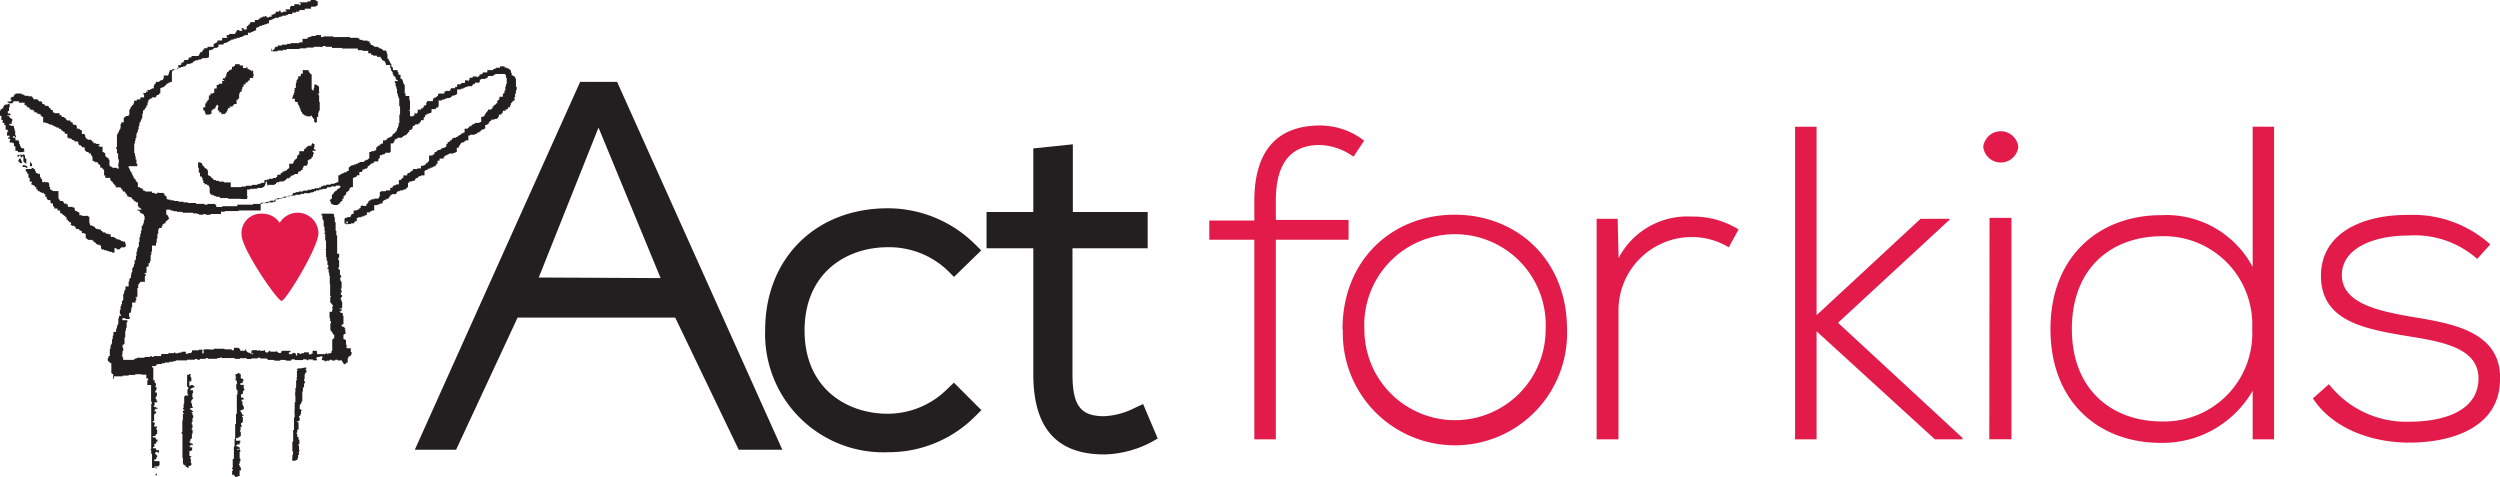 <svg id="Layer_1" data-name="Layer 1" xmlns="http://www.w3.org/2000/svg" width="213.78" height="40.83" viewBox="0 0 213.78 40.83">
  <defs>
    <style>
      .cls-1 {
        fill: #e21b4b;
      }

      .cls-2, .cls-3 {
        fill: #231f20;
      }

      .cls-3 {
        fill-rule: evenodd;
      }
    </style>
  </defs>
  <title>act_for_kids</title>
  <path class="cls-1" d="M107.26,37.57V20.5h-3.85V18.86h3.85V17.18c0-3.74,1.49-6.45,5.65-6.45a6.17,6.17,0,0,1,3.74,1.3l-.91,1.37a5.17,5.17,0,0,0-2.9-1c-2.37,0-3.74,1.45-3.74,4.73v1.68h6.22V20.5H109.1V37.57Z"/>
  <path class="cls-1" d="M114.8,28.18c0-6,4.28-9.82,9.59-9.82S134,22.18,134,28.18a9.59,9.59,0,1,1-19.17,0m17.34,0a7.76,7.76,0,1,0-15.5,0,7.75,7.75,0,1,0,15.5,0"/>
  <path class="cls-1" d="M138.33,18.71l.08,3.36a6.62,6.62,0,0,1,6.26-3.55,7.35,7.35,0,0,1,4,1.1l-.84,1.53a6.06,6.06,0,0,0-3.2-.88,6.27,6.27,0,0,0-6.23,6.3v11h-1.87V18.71Z"/>
  <polygon class="cls-1" points="155.34 10.84 155.34 26.95 164.23 18.71 166.71 18.71 166.71 18.79 157.17 27.6 167.82 37.45 167.82 37.57 165.46 37.57 155.34 28.33 155.34 37.57 153.5 37.57 153.5 10.84 155.34 10.84"/>
  <path class="cls-1" d="M172.59,12.56a1.51,1.51,0,0,1-3,0,1.51,1.51,0,0,1,3,0m-2.48,25H172V18.63h-1.87Z"/>
  <path class="cls-1" d="M194.46,10.84V37.57h-1.83V33.41a8.89,8.89,0,0,1-7.86,4.46c-5.27,0-9.43-3.47-9.43-9.73s4.2-9.74,9.46-9.74a8.36,8.36,0,0,1,7.83,4.43v-12Zm-17.29,17.3c0,5.23,3.47,7.9,7.71,7.9a7.54,7.54,0,0,0,7.71-7.94,7.55,7.55,0,0,0-7.71-7.9c-4.24,0-7.71,2.63-7.71,7.94"/>
  <path class="cls-1" d="M211.83,22.14a8.06,8.06,0,0,0-5.88-2c-2.94,0-5.76,1.07-5.69,3.47s3.36,3,5.73,3.44c3.36.57,8,1.14,7.79,5.53-.12,4.16-4.43,5.27-7.75,5.27s-6.61-1.26-8.25-3.78l1.37-1.22a8.4,8.4,0,0,0,6.91,3.21c2.3,0,5.77-.61,5.88-3.59.08-2.71-3.05-3.25-6.14-3.74-3.67-.61-7.29-1.3-7.33-5.08s3.66-5.31,7.48-5.27a9.88,9.88,0,0,1,7,2.52Z"/>
  <g>
    <path class="cls-2" d="M81,33.27a7.23,7.23,0,0,1-5.08,2.11c-3.55,0-7.12-2.2-7.12-7.12s3.57-7.12,7.12-7.12a7.26,7.26,0,0,1,5.12,2l.54.54,2.33-2.27-.56-.55a10.61,10.61,0,0,0-7.43-3.05c-6.18,0-10.49,4.29-10.49,10.42A10.11,10.11,0,0,0,75.94,38.67a10.43,10.43,0,0,0,7.43-3.05l.55-.55-2.35-2.35Z"/>
    <path class="cls-2" d="M97.75,34.55,97,34.9a6.35,6.35,0,0,1-2.58.69c-2,0-2.71-.88-2.71-3.6V21.23h6.43v-3.1H91.74V12.34l-3.38.35v5.44h-4v3.1h4V32c0,4.61,2,6.86,6.09,6.86a9.09,9.09,0,0,0,3.9-1L99,37.5Z"/>
    <path class="cls-2" d="M52.77,7H49.61L35.47,38.46H39l5.26-11.3H57.74l5.43,11.3H66.9Zm3.72,16.78-10.42-.05,5.11-12.82Z"/>
  </g>
  <path class="cls-1" d="M27.23,19.92a1.78,1.78,0,0,0-3.31-.86,1.77,1.77,0,0,0-1.53-.79,1.66,1.66,0,0,0-1.73,1.82c0,1.18,3.06,5.65,3.42,5.64s3.18-4.64,3.15-5.81"/>
  <path class="cls-3" d="M26.58,0H27a.2.2,0,0,0,0,.07h.1V.11h.07V.45h-.06V.51h0v0H27a.13.13,0,0,1,0,.06h-.15v0H26.6V.74h-.33v0h-.21V.86H25.7v0h-.11V1h-.11V1h-.17v.07H25.1v0H25V1.2h-.21v0h-.15v.07h-.11v0h-.06v.07h-.15v0h-.17v.06H24v.05h-.17v.07h-.15v0H23.5v.06h-.11v.05h-.11v.06h-.15v.05H23V2H23V2h-.17v.07h-.1v0h-.11v.07h-.11v0h-.1v.07h-.11v0h-.11s0,0,0,.06h-.05v.05H22v.06H21.9V2.6h-.11v.06h-.1v0h-.07v.07h-.1v0h-.05v.07h-.1v0H21.2V3h0V3h-.28v.06h-.11v.05h-.11v.06h-.1v0h-.11v.07h-.11v0h-.15v.07h-.1v0H20a.2.2,0,0,1,0,.07h-.11v0h-.11v.06H19.7v.05h-.1c0,.07,0,.06-.11.06v.05h-.11c0,.07,0,.06-.1.07v0h-.11c0,.06,0,.05-.06.07v0h0c0,.07,0,.07-.11.07v0h-.13v0h-.19c0,.06,0,.2,0,.22h0v0h-.11v.06h-.11v0h-.15c0,.06,0,0-.06.07v0h0c0,.07,0,.06-.11.07v0h-.06v.06h-.11v0h-.1V4.9h-.11v0h0c0,.07,0,.07-.11.07v0H17.3v.06h0v0h-.11c0,.07,0,.06-.11.06v0h-.11c0,.09-.07.07-.17.07v0h-.11v.07H16.6v0h-.05a.15.15,0,0,1,0,.07h-.07v.1h-.1v0H16.3l0,.06h-.15v0H16a.15.15,0,0,0,0,.07H16v0h-.08a.25.25,0,0,0,0,.07h0v0c-.06,0-.05,0-.06.07h-.11v0h-.08a.14.14,0,0,0,0,.06h-.11v0h-.09l0,.06h-.15v0c-.06,0,0,0-.06.06h0s0,0-.07.06v0H14.9v.06h0v0h-.07v.06h0v0h-.06v.06h0v0h-.07V7h0V7h-.11c0,.06,0,0-.06.06v0h-.11v.06h-.1v.05h-.05c0,.06,0,0-.06.06v0h0c0,.06,0,0-.06.06v0h0c0,.06,0,0-.06.06v0h0c0,.06,0,0-.06.06v0h-.05c0,.07,0,.06-.1.06v0h-.07v.06h-.1V8h-.11v.11h-.1v0h-.05c0,.06,0,0-.06.06v.05h0c0,.06,0,0-.07.06v.05H13c0,.06,0,.05-.06.06v0h0c0,.06,0,.05-.07.06v0h-.07v.06h0v0h-.06v.06h0v0h-.06v.07h0v.11h-.06V9h-.09a.25.25,0,0,0,0,.1h0v.07h-.07a.06.06,0,0,1,0,0h0v.07h-.06v0h0v.11c-.06,0-.05,0-.06.07h-.05v0c-.06,0,0,0-.06.07h0v0h0s0,0,0,.11h0v.11c-.05,0,0,0-.06.06h0V10h0a.25.25,0,0,0,0,.1h-.05a.34.34,0,0,1,0,.1c-.06,0,0,0-.07.07h0v.11h-.06v0h0v.11c-.06,0-.05,0-.07.07h0v0h0a.31.31,0,0,0,0,.11h0v.11c-.09,0-.07.07-.06.17h0v.11h-.07v.07h0v.15h-.06v.06h0v.09l-.07,0a1.62,1.62,0,0,1,0,.22h0v.15h-.07a1.55,1.55,0,0,1,0,.22h-.05v.25l-.06,0c0,.28,0,.56,0,.84l.07,0v.25h.05v.28h.07v.11h0V14h.07v.1h0s0,.08,0,.11H11v.11h0c0,.06,0,0,.06.06v0h0v.11h.06v.11h.05v.1h.07v.07h0v.05h.06a.37.37,0,0,1,0,.11h0c0,.06,0,0,.07.07v.1h0v0h.07v.06h0v.09l.07,0v0h0c0,.06,0,.05.07.06v.11h0v0c.06,0,0,0,.07.06h0v.05c.06,0,.05,0,.07.06h0v0c.07,0,.06,0,.07.11h0V16h.11v0c.06,0,.05,0,.07.07h0v0h.11v.06h.06v0h.05v.07h.06v.05h0v.06h.06v0h.11v.07H13v.05h0v.06h.07v0h.15v.07h.22a.13.13,0,0,1,0-.06h0v0h.06v-.06c.06,0,.05,0,.06.06h.11v0H14v.07h.07v.11h0v.05h.11v.06h.07v.15h0v.06h.07v0h0v.07h.11v0h.15a.14.14,0,0,1,0,.06h.16v0h.15a.14.14,0,0,0,0,.06h.15v0h.22v.06h.21v0h.22v.06h.39v.05l.69,0v.07l.71,0v.07h.26v-.06l.66,0v.07h.09V17.7H19s0-.05,0-.07h.54v0l.75,0V17.5h.37v0h.54v0h.11v0h.32a.14.14,0,0,0,0-.06H22v0h.43a.19.19,0,0,0,0-.07h.26v0h.22v-.06h.21v0h.22a.13.13,0,0,1,0-.06h.22V17h.17v-.07h.21v0h.22v-.07h.1v-.05h.37c0-.09.06-.07.17-.07v-.05h.15c0-.07,0-.06.11-.06V16.5h.21c0-.07,0-.06.11-.07v0h.17v-.06h.1v0h.26c0-.07,0-.06.11-.07v0h.28s0-.05,0-.07h.11v0h.22s0,0,0-.06h.11v0h.15c0-.09.07-.07.17-.07v0h.22v-.06h0v0h.17v-.06h0v-.05h.17c0-.09.07-.07.17-.07v0h.11v-.07h.22v0h.15c0-.09.07-.07.18-.07v0h.16s0,0,0-.07h.11v0c.06,0,.05,0,.06-.07h.05v0h.1V15H29v0c.06,0,0,0,.06-.07h.05v0c.06,0,.05,0,.07-.07h0v0h.11v-.06h.06v0h.09a.14.14,0,0,1,0-.07h.1v0h.11v-.06h0v-.05h.17V14.3h.11v-.1h0v0h.11c0-.07,0-.06.1-.07v0h.11c0-.07,0-.06.11-.07v0h.1c0-.07,0-.07.11-.07v0h.06v-.07h.05a.06.06,0,0,1,0,0h.07v-.07H31v0h.11v-.06h0v0h.07v-.07h0v0h.11c0-.06,0,0,.06-.06v0h.11v-.06h0v0h.06v-.06h.06V13h.05V13h.1c0-.06,0-.05.07-.07a.06.06,0,0,1,0,0H32c0-.07,0-.07.1-.07v0h.07v-.07h0V12.6l.06,0v0h0c0-.06,0,0,.07-.07v0h0c0-.09.07-.07.17-.07v-.11h.11v0h0c0-.07,0-.07.1-.07v0h.07V12h0v0H33v-.07H33a.06.06,0,0,0,0,0h.11v-.11h.11c0-.07,0-.07.1-.07v0h.07v-.07h.1v0h0c0-.06,0,0,.06-.06v0h0v-.11h.06v-.07h0v0h.1c0-.06,0-.05.06-.07v0h0c0-.06,0,0,.06-.07v0h0c0-.06,0-.05.07-.07s0-.07,0-.11h0v0h.06v-.11h0c0-.06,0-.05.07-.06a.45.45,0,0,1,0-.11h0v-.05h.06v-.11h0v-.15l.06,0v-.11h0V9.79h.06V9.62h0c0-.09,0-.26,0-.3s0,0,0,0V9.08h-.07c0-.14,0-.29,0-.43h0V8.39c-.09,0-.07-.06-.07-.17h-.05V8h-.07V7.86h0a2.62,2.62,0,0,0,0-.28h-.06V7.43h0V7.37h-.06V7.26h0V7.11c-.06,0-.05,0-.07-.06h0V6.94H34v-.1h-.11v0h0V6.73h-.07v0h0V6.58c-.06,0,0,0-.07-.06h-.1a.06.06,0,0,1,0,0h0V6.37c-.07,0-.06,0-.07-.11h0V6.16c-.06,0,0,0-.07-.06h0c0-.06,0,0-.07-.07v-.1h0V5.84l-.07,0V5.71h0a.76.76,0,0,1,0-.15H33V5.5h0V5.41l-.06,0v0h0V5.24h-.11c0-.06,0,0-.06-.07v0h-.05c0-.06,0,0-.06-.06V5h-.05v0h-.06V4.86H32.3a.09.09,0,0,0,0,0h-.06V4.76h0v0h-.33c0-.06,0-.05-.06-.07v0h-.11V4.56h-.11v0h0v0l-.14,0v0h0V4.35h-.21v0H31a.13.13,0,0,0,0-.06h-.27v0H30.6V4.15h-.49v0c-.06,0-.19,0-.22,0v0l-.64,0a.09.09,0,0,1,0-.05l-.86,0V4H28v0h-.15l0-.06h-.25c0,.1-.11.08-.22.07V4h-.54c0,.09-.1.07-.21.07v0h-.43s0,0,0,.06h-.3v0h-.28v.06h-.32v0h-.11v0H25.1v0c-.06,0-.19,0-.22,0v0h-.15v0h-.21v.07h-.17v0H24.2v.06h-.39v0h-.08a.25.25,0,0,0,0,.07h-.33a.09.09,0,0,0,0,0h-.15v0h-.06a1.7,1.7,0,0,0,0-.22h.05s0,0,0,0V4.47h0v-.1c.06,0,.05,0,.06-.07h0v0c.06,0,.05,0,.07-.07h0v0h.11V4.07h.06V4h.11V4h.1V3.89H24v0h.11c0-.1.1-.08.21-.07v0h.22c0-.09.06-.07.17-.07v0h.15s0,0,0-.06h.47v0h.26c0-.09.07-.07.17-.07v0h.11V3.32h.32v0h.1V3.2h.15V3.15h.18s0,0,0-.07H27V3h.32V3h.13v.11h0v.06h.2s0,0,0-.06l.84,0s0,0,0,.06h.32v0l1.12,0v.06h.39v0h.32v.07h.11v.05h0v.06h.11v0H31v.06h.26v0h.17v.06h.11v0h.06V3.7h.05v0h.06V3.8h0v.05h.17v.07H32V4h.11V4h.11v0h.1s0,0,0,.06h.1v0h0v.07h.06v0h.11v.06h0v0h.1a.2.2,0,0,0,0,.07h.06v0h0v.06H33v0h0v.07h.07v.1h0a.45.45,0,0,1,0,.11h.06v0h0V5h.06v.06h.05v.11h.06v.1h.05v.11h.06s0,.07,0,.11h0v0h.06a.37.37,0,0,1,0,.11h0V5.7h.07v0h0v.07h.06a.45.45,0,0,1,0,.11h0V6H34v.11h0v.06h.07v.07h0v.15h.11V6.4h.07v.11h0c0,.08,0,.15,0,.22h.06v0h.05v.07h.06v.11h.05v.22h.07v.05h0v.06h.07v.32h0c0,.15,0,.29,0,.43h.07v.11h0v.11H35v.11h0a2.26,2.26,0,0,1,0,.26h.06a.34.34,0,0,0,0,.1h0v.2h0s0,0,0,0,0,.27,0,.41h0v.11h-.06V9.5h.06v.11h0v.13h0v.09h0v.11h.11v0h0v0h.18V9.86h.1V9.71h0V9.64h.06a.15.15,0,0,1,0,.07h.15V9.64h.06V9.49h0V9.38H36V9.27h.15V9.2h.07a.06.06,0,0,1,0,0h0V9.09h.06v0h0V9h.11v0h.06V8.83h0V8.76h.07v0h0V8.65h.11v0h.39V8.49h0V8.43h.11v0h0a.28.28,0,0,1,0-.09h.15V8.27h.11V8.21h.06V8.16h0a.41.41,0,0,1,0-.11h.07V8h.1v0H38V7.83h.11V7.77h.1v0h.28V7.65h0v0h.07V7.54h.21v0h.15V7.43h.17v0h0v0h0V7.21h0v0h.24v0h0v.07h0V7.2h.11V7.09h.06v0h.26V6.87H40v.06h.08V6.82h.07V6.71h0V6.65h.21v0h.06V6.54h.11v0h.24v0h0v.06h.09V6.53H41V6.37h.17V6.31h0v0h.11V6.19h.17v0h.22V6.08h0V6H42V6h.17V5.9h.15V5.85h.11s0,0,0-.06h.28v0h.05V5.67h.1v0h.13v0h.15s0,.11,0,.17h0V5.77h.17v.06h.11v0h.06a.2.2,0,0,1,0,.07h.1V6h.11v.11h0v.11h.06a1.62,1.62,0,0,1,0,.22h.11v0h0v.06H44v.11h.06v.1h0v0h.06c0,.08,0,.15,0,.22h0c0,.16,0,.33,0,.49h.06a2.62,2.62,0,0,1,0,.28h-.06v.15h0V8h-.07V8.1h0a1.48,1.48,0,0,0,0,.21h-.07v.07H44v.11h0V8.6H43.9v0h0v.07H43.8v.1h0v0h-.07a.13.13,0,0,0,0,.06h-.05V9h-.06v.11h0v.06h-.06v0h-.11v.06h0V9.3h-.07v.06h-.1v0h-.05v.11H43v.11H43v.06h-.05v.05h-.07V9.8h-.11v0h-.11V10h0V10h-.07a.37.37,0,0,0,0,.11h0v0h-.1v.06h-.07v0h-.15v.06h-.1v0H42v.11H41.9v.06h0v0h-.07v.06h0v.05h-.06v.06h0v.05h-.11v.06h-.06v0h-.11V11h-.11v0h0v.07h-.11v0h-.06v.07h-.11v0h0v.11h-.1v.07h-.18v0h0v.07h-.06v0h0v.07h-.11v0h-.06v.06h0v0H40.2v.07h-.1v0h-.05V12h-.12v0h-.11v.06h-.11v.05h0v.06h-.11v0h-.11v.06h-.07s0,0,0,0h0v.06h-.06v0h0v.11h-.07a.13.13,0,0,1,0,.06h0v.05h-.06v.06h0v.07h-.11v0h-.06V13h-.11v0h0v.07h-.11v0h-.06v.06H38.4v.05h-.11v.06h-.1v.05h-.11v.06H38a.34.34,0,0,0,0,.1h-.07v.05h0v.06H37.7v0h-.11v.07h0v.11h-.11v0h-.06V14h-.11s0,.07,0,.11h-.05a.34.34,0,0,0,0,.1h-.07v0h-.11a.2.2,0,0,0,0,.07h0v0h-.1v.06h-.18v0h0v.07h-.06v0h-.11v.07h-.1v0h0v.07h-.1v0h-.07a.15.15,0,0,0,0,.07h0v0h-.06V15h0v0H36v.06H35.9v0h-.07v.06h-.1v.05h0v.06h-.07v0h-.1v.06h-.05a.41.41,0,0,0,0,.11h-.07v0h0v.07h-.11v0H35.2v.06h-.11v0H35v.06h-.05v.05h-.06v.06h0V16h-.06v.06h-.05v.05h-.06v.06h-.11v.05h-.15v.06h-.17v0h-.1v.07H34v0h0v.07h-.07v0h0v.11h-.06v.07h-.11v0H33.5v.07h-.11v.05h0v.06h-.06v0h0s0,0,0,.06h-.07v.05h0v.06h-.06v.05h-.15v.06h-.11v.05h-.11v.06h-.1v.17h-.06v0h0v.07h-.06v0h-.15v.07h-.17v0h0v.06H32a.09.09,0,0,0,0,.05H32V18H31.8v.05h-.11s0,0,0,.06h-.07v.05h-.1a.06.06,0,0,1,0,0h-.1v0h-.05a1.7,1.7,0,0,1,0,.22h-.11v.06H31.1v0h0v.07H31v0h-.1v.07h-.22v0h-.06v.06h0v0h-.11a2.72,2.72,0,0,0,0,.28h-.07v0h-.11s0,.08,0,.11h-.05v.07h-.06v0h-.22a.13.13,0,0,1,0,.06h-.28a.13.13,0,0,0,0-.06h-.1a1,1,0,0,0,0-.17h.11V19.1h0v.07h-.17s0,0,0-.06h-.1c0-.15,0-.29,0-.43h.06v-.05h.15v-.06h.07v0h.21v-.07h0v0h.07a.17.17,0,0,0,0-.07H30v0h0c0-.06,0-.05.07-.07v0h0c0-.06,0-.05.06-.07v0h.11V18h.11v0h.14c0-.07,0-.06.11-.06v0h.07a.13.13,0,0,0,0-.06h0v-.05h.1c0-.06,0,0,.07-.06v-.11h0v-.05h.1v-.06h.07v.06h.32v-.13h0v-.05h.11v-.11h.06v-.11h.07a.13.13,0,0,1,0-.06h.11v0h0c0-.06,0-.05.07-.06a.09.09,0,0,0,0-.05H32a.14.14,0,0,1,0-.06h.36v0h0c0-.06,0-.05.06-.07v0h0v-.11h.06V16.5h0a.25.25,0,0,1,0-.08l.07,0v0h0c0-.07,0-.06.11-.07v0H33a.19.19,0,0,0,0-.07h.37a1.62,1.62,0,0,0,0-.22h.05v0h.11c0-.05,0,0,.06-.06v-.11h0v0h.11s0,0,.06-.06v0h.11a.13.13,0,0,0,0-.06H34v0h.11V15.4h.1v0h.05c0-.06,0,0,.06-.06v0h0c0-.06,0-.05.07-.06a.09.09,0,0,0,0,0h0c0-.07,0-.06.1-.06V15h.33a.76.76,0,0,1,0-.15l.07,0v0h0c0-.07,0-.06.11-.07v0h.06v-.07h0v0h.07a.17.17,0,0,1,0-.07h.11v0h0c0-.06,0-.05.07-.07v0h0v-.11h.38v-.06H36c0-.07,0-.15,0-.22H36v0h.22v-.06h.11v0s0,0,.06-.06h0v-.05c.06,0,0,0,.07-.06h.1v-.05h0v-.06h.07v0h0v-.06h.06V13.3h0v0H37v-.06H37v0h.05s0,0,0-.06h.11V13h.11V13h.06v-.05h0v-.06h.11c0-.07,0-.07.11-.07v0h.1c0-.06,0,0,.07-.06v0h0c0-.07,0-.06.1-.06v-.05H38c0-.07,0-.06.11-.06v-.05h.06V12.3h.11v-.06h0v-.09l.1,0v-.05h.11V12h.11c0-.06,0-.05.06-.06v-.05h0c0-.07,0-.06.11-.06v-.05H39v-.06h.11v0h0c0-.06,0-.05.06-.06v-.05h.11v-.07h.11v0h0c0-.06,0-.05.06-.07v0h0c0-.07,0-.06.11-.07v0h.06v-.07h.05v0h.06V11H40v0h0c0-.06,0-.05.07-.07v0h0c0-.06,0,0,.06-.07v0h0c0-.07,0-.07.11-.07v0h.06v-.07h0v0h.07v-.07h0v0h.11v-.07h.06v0h.09l0-.07h0v0H41v-.07H41v0h.15V10h.1v0c.06,0,0,0,.07-.06h0v0h.11V9.81h.06V9.76h0V9.7h.07v0h0v-.1h.1V9.48h.07V9.43h0V9.37H42v0H42c0-.06,0-.05.06-.06v0h0c0-.06,0,0,.06-.06V9.1h.11V9h0V9h.07s0,0,0-.06h.05v0h.06v-.1h.11V8.71h0V8.62l.06,0v0h0c0-.06,0-.05.07-.07s0-.07,0-.11h0v0h.06V8.27h0v0H43V8.1h0a.28.28,0,0,0,0-.09l.07,0V8h0c0-.05,0,0,.07-.06a.41.41,0,0,1,0-.11h0s0-.06,0-.09l.07,0a.76.76,0,0,0,0-.15h0V7.4h.06V7.34h0V7.19h.06c0-.17,0-.35,0-.53h-.06V6.5h0V6.43h-.06v0h0V6.33h-.17v0h-.37v0h-.32v.06h0v0h-.11c0,.06,0,0-.06.06v.05h-.43c0,.06,0,0-.06.07v.11h0a.06.06,0,0,1,0,0h-.18s0,0,0,.07h-.22v0h-.15c0,.07,0,.06-.11.06V7H41c0,.06,0,.05-.07.07a.08.08,0,0,0,0,0h-.33V7.2h0v0h-.11v0h-.06v0h0v.11h-.07a.13.13,0,0,1,0,.06h-.15v0H40c0,.06,0,0-.07.07s0,0,0,0H39.8c0,.06,0,0-.07.07v0h-.1v.07h-.11v0h-.11v.07h-.1v0h-.22V8h0V8h0a.13.13,0,0,0,0,.06h-.05v0H39c0,.07,0,.06-.11.06v.05h-.21c0,.06,0,.05-.07.07v0h0c0,.06,0,.05-.06.07v0h-.05c0,.07,0,.06-.1.07v0H38.2c0,.06,0,.05-.06.07v0H38v.07h-.15v0h-.06v.07h-.06v0c-.06,0-.2,0-.22,0V9h0v.11h-.06V9.2h0a.06.06,0,0,1,0,0h-.15l0,.06h0v0c-.06,0,0,0-.06.07H36.9a.45.45,0,0,1,0,.11h0c0,.05,0,.1,0,.15s0,0-.07.07h0v0h-.11a.13.13,0,0,0,0,.06h-.18V9.8H36.4a.19.19,0,0,0,0,.07h-.05V10h-.06v0h0v.06h-.06v.22h-.11v0H36s0,.05,0,.11h-.05v.06h-.06v.11h-.11a.2.2,0,0,0,0,.07h-.11v0h-.15c0,.06,0,0-.06.07v0h0c0,.06,0,.05-.06.07v0h-.11V11h-.1v.11h0v0H35v.11h0c0,.06,0,.05-.06.07v0h0c0,.06,0,0-.07.07v0h0c0,.06,0,.05-.06.07v0h0c0,.06,0,.05-.07.07v0h0c0,.07,0,.06-.11.07v0h-.06v.07h-.11v0h0c0,.06,0,.05-.06.07v0h0c0,.06,0,0-.07.07v0H34v.07h-.11v0h0c0,.06,0,.05-.07.07a.06.06,0,0,0,0,0h-.07v.07h0v.09l-.06,0v.11h0v0h-.07v.07h-.1v0h-.11v.11h0V13h-.06v0h0v.06H33v0c-.06,0,0,0-.07.07h0v0c-.06,0,0,0-.06.07h-.11v0h-.08a.14.14,0,0,0,0,.07h-.11v0h-.09a.14.14,0,0,1,0,.07h0v.15c-.06,0,0,0-.06.07h0v0c-.06,0,0,0-.07.07h0v0h0a.31.31,0,0,0,0,.11h0v.06H32v.05h0v.06h-.06v0h-.05a.13.13,0,0,1,0,.06h-.07v0h-.08a.14.14,0,0,0,0,.06h-.05v.05h-.06v.06h0v0h-.07a.13.13,0,0,1,0,.06h-.05v0h-.06v.11h0c0,.06,0,0-.07.06a.09.09,0,0,1,0,.05H31.2c0,.07,0,.06-.1.07v0H31v.06h0v.09l-.06,0v.07h-.11v0h-.1v.28h-.15v0h-.06v.07h-.05a.22.22,0,0,1,0,.08l-.07,0v0h-.1v.07h-.05a.06.06,0,0,1,0,0h-.07V16h0v0H30c0,.07,0,.06-.1.07v.15h-.07a.37.37,0,0,1,0,.11h-.11v.06h0v.05H29.6v.06h0v.16H29.5v.06h-.05a.09.09,0,0,0,0,.05h-.07v.06h0V17h-.11v.21h-.11c0,.07,0,0-.07.07v.11h0s0,0,0,0H29v.07h0v0h-.11v.07H28.5v-.06h-.17v0h0v-.11c-.06,0-.05,0-.06-.06h0v-.11h-.06a.45.45,0,0,1,0-.11h.07V17h.1V16.8h0v-.15h.06v-.06h.05v-.05h.06v-.06h0v-.05h.07a.13.13,0,0,0,0-.06h.05v-.05h.1c0-.06,0-.05.07-.06v-.05h0c0-.06,0-.05.06-.07v0H29c0-.06,0-.05.06-.06v0h0c0-.06,0-.05.06-.06v-.09c-.06,0-.05,0-.06-.06H28.9v0h-.18v0h0a.64.64,0,0,1,0,.07h-.3v0h-.11c0,.09-.06.07-.17.07v0h-.15c0,.06,0,0-.06.07v0h0a.25.25,0,0,0,0,.07h-.26v0h-.11v.06h-.15v0h-.1c0,.1-.1.07-.22.07v0h-.06v.07h0v0h-.18a.13.13,0,0,1,0,.06h-.11v.05h-.22v.06H26v0H26v.06H25.9v0h-.21a.64.64,0,0,0,0,.07h-.26v0h-.17v.07h-.15v0h-.32s0,.05,0,.07h-.26v0h0c0,.06,0,0-.06.06v.05h-.33s0,0,0,.07H24v0h-.15a.25.25,0,0,0,0,.07h-.26v.05h-.11v.07h-.25v0h-.11c0,.1-.1.08-.22.07a.09.09,0,0,1,0,.05h-.18v.06h-.15v0h-.28V18h-.76v0h-.82c-.09,0-.26,0-.3,0s0,0,0,.05h-.22v0c-.06,0-.19,0-.21,0v0h-.75v.05h-.33V18.3h-.26a.06.06,0,0,0,0,0H18s0,.05,0,.07h-.41a.64.64,0,0,0,0-.07h-.2a.14.14,0,0,1,0,.06h-.36c0-.09-.07-.07-.17-.06v-.05h-.22v0h0v0h-.11a.14.14,0,0,1,0-.06H16v0h-.39v-.07H15.3v0h-.17a.13.13,0,0,0,0-.06h-.21v0H14.8V18h-.06V18h-.16v-.07h-.17v0h-.19v.36h0v.07h.06v0h.05v.1l.06,0v0h0l0,0v.15c.07,0,.07,0,.07.11h-.06v.06h-.05v.05h-.06v.06h-.11V19h0c0,.06,0,0-.06.06v.05H14v.06h-.1v.05h0v.11h-.06v.1h0c0,.06,0,0-.06.06v0H13.6a.45.45,0,0,1,0,.11h-.07c0,.1,0,.19,0,.28h0V20h-.07V20h0c0,.1,0,.31,0,.37s0,0,0,0v0h0c0,.06,0,0-.06.06v.33h0v0h-.06V21H13a2.09,2.09,0,0,0,0,.25H13v.1h0v.16l-.06,0v.26h0c0,.06,0,0-.06.06V22h0v.33h-.06v.06h0v.11h-.06v0h-.05c0,.09,0,.18,0,.28h-.07a.06.06,0,0,0,0,0h-.05v.06h-.06v0h0v.11h0s0,.05,0,.11h0c0,.09,0,.18,0,.28h-.07v0h-.08a.36.36,0,0,0,0,.11h.11v.11h-.09a2.39,2.39,0,0,0,0,.54H12a.14.14,0,0,0,0,.06h-.05v.05l-.06,0,0,0s0,0,0,0a.41.41,0,0,1,0,.11h-.07a1,1,0,0,0,0,.17h0c0,.05,0,.1,0,.15h-.07V25h0c0,.06,0,.19,0,.21h0v.05h0v.11h-.06v.06h-.11v.05h.07v.21h-.06v.18h0v0H11.3c0,.14,0,.29,0,.43h-.07c0,.07,0,.14,0,.22H11.2a1.48,1.48,0,0,1,0,.21H11.1c0,.06,0,0-.06.06v0h0V27h0v.11h.07v.11c-.06,0,0,0-.06.06h-.33v-.07h-.26a.37.37,0,0,1,0,.11h0v.06h.07v0h.36v.18h0v0h-.06c0,.15,0,.29,0,.43h0c0,.06,0,0-.06.07v0h0v.22h-.06v.06h0c0,.09,0,.26,0,.3s0,0,0,0v0h0v.22h-.06v.23h0v.19h0s0,.09,0,.13h0v0h-.06v.07h-.11a2.26,2.26,0,0,1,0,.26h.06v0h0v.13h0v.15h-.07a1,1,0,0,1,0,.17h0v.15h-.07v.05c.07,0,.07,0,.07.1h0v.07h.06v.21h.33v0h.58v-.05h.1c0-.07,0-.06.11-.07v0h.06v-.06h.33v0h.32v-.07h.21v0h.26c0-.07.05-.07.15-.06l0,.06h.15c0-.1.1-.07.22-.07v0h.43v-.05h0v-.06h0c0-.06,0-.05.07-.07v0h.49v0h0s0,0,0,0h.05c0-.09.06-.07.17-.07v0h.32v-.06h.11v.07h.26c0-.06,0,0,.06-.06v0h.21c0-.07,0-.06.11-.07v0h.11v0h.15a.27.27,0,0,1,0,.11h0v.06h.07v0H16v0h.1v-.06h.26v-.08l.06,0v-.15h.32v0c.06,0,.2,0,.22,0v0h.15v0H17a.33.33,0,0,0,0-.06h.32s0,.07,0,.11h.06V30H17.3v0h0v.16h0v.06h.11c0-.06,0-.05.06-.07v0h-.06c0-.09,0-.17,0-.26a2,2,0,0,1,.61,0v0h.25c0-.1.1-.07.22-.07v0l.71,0v.05c.09,0,.31,0,.36,0s0,0,0,0h.26a.19.19,0,0,0,0-.07l0,0h0v.09h0v.06H20v-.06h0v-.15h.38v0h.05v.07h.06v.05h.05v.06h0v0h0V30h.06v0h.05v0h.06V30h.15v0H21s0,0,0,0,0,0-.06-.06h0a.17.17,0,0,1,0-.07H21s0,0,0,.06h.06v.05h0a.13.13,0,0,0,0,.06h.06v0h0s0,0,0,.07h.1v.05h.15l0,.07h.17v0h0v.06h.11v-.07h0v0h-.15V30h0v0h.07v-.06h.21v0h.06a.06.06,0,0,1,0,0h.15V30h.11s0,0,0-.06h.11V30h.18v0h.15V30h0c0-.06,0-.06.11-.06A.14.14,0,0,0,23,30h0v0h.11v.07h.22v0h.1v0h.22a.14.14,0,0,1,0-.06l0,0s0,0,0,0h.05v.11h.06v0h.05v.07H24c0-.06,0,0,.06-.06v0h0v-.1h.06V30h.37v0h.32V30c.06,0,0,0,.07.06h-.07v.07H24.7v.15H25v-.1h.21v.05h.09a.44.44,0,0,1,0,.17h.11v0h0V30.2a1.05,1.05,0,0,1,.21,0l0,.07h.15v-.07H26s0,0,0,0H26a.14.14,0,0,1,0-.07h.41a.14.14,0,0,0,0,.07h0v.1h.22v-.06h.1V30h.32s0,0,0,0,0,0,.06.06h0a1.55,1.55,0,0,1,0,.22h.47v0s.17,0,.24,0v0h0c0-.07.05-.07.15-.06s0,0,0,.06h.11v-.07c.06,0,.19,0,.21,0v0h0c0-.06,0,0,.06-.06V30h0v0h.06v-.27h0v0h.07v0c-.07,0-.07,0-.07-.11h0c0-.15,0-.3,0-.45h0v-.15h.06v-.07h.11v0h0V28.6h-.11V28.5h-.05v-.09l-.06,0v-.1h-.05v-.05h-.06v-.07h0c0-.18,0-.36,0-.54h.05v-.1h0v-.09l-.07,0v-.26h-.05c0-.18,0-.36,0-.54H28.4v-.18h.06v-.1h-.07v-.11h.07v-.07h0V26.1h-.05V26c-.06,0-.05,0-.06-.06h-.05v-.05l-.06,0c0-.17,0-.34,0-.51l.06,0v-.08l-.07,0c0-.32,0-.65,0-1H28.2c0-.17,0-.34,0-.51s0-.18,0-.22l-.05,0v-.26h-.05V23L28,23v-.1h.07c0-.08,0-.17,0-.25H28c0-.07,0-.14,0-.22h0v-.14l-.07,0V22h-.05c0-.22,0-.43,0-.65h-.06c0-.05,0,0,.06-.06,0-.25,0-.49,0-.73l-.07,0c0-.14,0-.28,0-.41h0V20h-.07v-.11h.07a.41.41,0,0,1,0-.11h-.06c0-.1,0-.21,0-.32s-.07-.07-.07-.17h0c0-.12,0-.24,0-.36s-.07-.07-.06-.18h-.05v-.33h-.07v-.15l1,0v.05h.07v.1h0a.76.76,0,0,0,0,.15l.06,0a2.26,2.26,0,0,0,0,.26h0V19h.07v.22h0c0,.05,0,.1,0,.15l.06,0v0l-.06,0c0,.13,0,.25,0,.37h.06V20h0v.13l.07,0v.28h0v.22h0c0,.21,0,.43,0,.64h0a.45.45,0,0,1,0,.11h0v.11h0v.15h0s0,0,0,.06H29c0,.12,0,.23,0,.34h0v0h-.07v.06h0v.12h.05v.07H29c0,.08,0,.17,0,.26h0c0,.1,0,.2,0,.31H29v0h-.06v.15H29v0h0v.07h.07v.13h-.06v0h.06v.06h0v.17h0v.09h.1a1.15,1.15,0,0,1,0,.19h-.07v0h0V24h0v0h.06v.11h.05v.19h0v.37h-.06v.15h.07V25h-.07v0h0a1.7,1.7,0,0,0,0,.22h.1s0,0,0,0h0v.06h0v.11h-.07s0,.07,0,.11h-.05a.45.45,0,0,0,0,.11h0v0h.06a.91.91,0,0,1,0,.17h0v0h.07V26h0v.33h-.05v.06h-.17v.05h.07v0h.11v.13h-.07s0,0,0,.06h-.11v.05h0v0h0v0h.07v.07h.15v.05h.06V27h.05v.6h0v.11h-.07v.07h-.1v.09h.06v.05h.05V28h.06v0h.05v.17h.06v0h0v.07h.06a.53.53,0,0,1,0,.13h-.07v0h.07v.19h-.11v.05h-.06v.17h0V29h.05v0h.06v.07h.11v.05h0c0,.13,0,.25,0,.38h.07v0h0v.07h0v.06h-.06v.08h.06v.07H30v.11H30v.21h.06a1.62,1.62,0,0,1,0,.22H30v.06H30v.05h-.1v.06h-.11v.15h-.06V31h0v0h-.11v.07h-.06v.06h-.17v-.07h-.07V31h0v-.07h-.07v-.05h0v-.06h-.28v0h-.11v-.06h-.2a.15.15,0,0,1,0,.07h-.28a.13.13,0,0,0,0-.06h-.19v.07h-.28v.05h-.17V30.8h-.21a1,1,0,0,1,0-.17h.05a.76.76,0,0,1,0-.15h-.11v-.07h0v.07h-.15v.05h-.21v.06h-.07a.28.28,0,0,0,0,.09h.06v.13h-.34v-.07h-.41v.06h-.13v-.07h-.3a.14.14,0,0,0,0,.06h-.26v0H25.3v0h-.09s0,0,0-.06h0s0,0,0,0h-.27v.05h-.05a.14.14,0,0,1,0,.06h-.45s0,0,0-.06h-.47l0,.06h-.51a.14.14,0,0,1,0-.06h-.54v-.05h-.09a.64.64,0,0,0,0-.07h-.47s0,0,0,0h-.1v-.07h-.22v.06h-.54v.05h-.1v0H21.1v-.07l-.58,0v.06h-.45a.17.17,0,0,0,0-.07l-.92,0v0h0v0h-.18v-.05h-.15v.05h-.25v.06H18v0H18v0h-.22v-.06h-.19v.07h-.17v0h-.24v0h-.09a.06.06,0,0,0,0,0h0v.07h-.23v-.06h-.2v.06H16.3v0H16s0,0,0,.06l-.86,0v0h-.11v.06h-.21v.05h-.33v.07h-.1v0H14.1v.06H14v0h-.15c0,.1-.1.07-.21.07v0h-.18s0,0,0,.06h-.11v.05h0c0,.06,0,0-.07.07v0H13v.11h.11V32h0v.15h0v.11h0v.26l.07,0v0c.07,0,.06,0,.06.11h-.06v.06H13.2v0h.06v.07h.07v.26h-.06v.06h.06v0h.05v.22h0c0,.06,0,0-.06.06v.11h-.07a.28.28,0,0,1,0,.09l.06,0v0h.11a2.62,2.62,0,0,0,0,.28h-.05v.11h-.06v.15c.06,0,.05,0,.07.06h0v.11h.07v0h0v.13h0v0h-.23v.28h0v0h-.07a.37.37,0,0,0,0,.11h.06v0h.11v.07h-.06v0h.21a.24.24,0,0,1,0,.1l-.07,0v0h-.11s0,0,0,.07h-.07v.15h.07v0c.06,0,0,0,.06.06h0v.11h-.11v.07h-.06v0h0V36h-.11v0h0a.31.31,0,0,0,0,.11h.11c0,.06,0,.05.06.06v.15h-.05a.61.61,0,0,0,0,.15.47.47,0,0,0,.18,0v0c.07,0,.06,0,.06.1h-.06v.17h.07V37h0a.41.41,0,0,0,0,.11h-.05v0h-.06v.11c-.06,0,0,0-.06.07h-.11v0h-.09a.34.34,0,0,0,0,.11h.1v0l.11,0v.09l.07,0v.1H13.3v0h.17v.17h-.11a.06.06,0,0,0,0,0h0s0,.06,0,.11h0v.07H13.2v.21h0c0,.07,0,.07-.11.07v0h0v.11h.09v0h.15a.27.27,0,0,1,0,.11h.05v.06h.06v0h.15a.62.62,0,0,1,0,.21l-.11,0a.64.64,0,0,1,0-.07h-.15c0,.06,0,.05-.06.06v.11h-.05v0h.05v.05h.11v.07h.06a1,1,0,0,0,0,.17h-.07v0h0v.05h0v.06h0c0,.09-.07.07-.17.07v.15h.28v0h.15a1.15,1.15,0,0,1,0,.38h-.06v.07h-.11v0h-.25v.13H13v-.06H13v-.11h0c0-.08,0-.16,0-.24H13a.06.06,0,0,0,0,0h0V40h0v-.1H13a.06.06,0,0,0,0,0H13c0-.29,0-.57,0-.86h0V38.8h-.07v-.32h-.05v-.07h.05v-.15h.07v0h-.07V37.9h0v-.35h0a.76.76,0,0,0,0-.15h0v-.28h0c0-.16,0-.31,0-.47h0v-.06h0v-.2h0v-.08h0v-.2h0c0-.11,0-.23,0-.34h0v0h0c0-.2,0-.41,0-.61h0c0-.21,0-.43,0-.64h.06v-.16h-.07c0-.18,0-.36,0-.54h0v-.06h0v-.16h0c0-.23,0-.45,0-.68H12.6c0-.14,0-.28,0-.41h.06v0h0a.76.76,0,0,0,0-.15h-.1v0h-.05v-.32h-.2v0h-.21V32h-.21v0h-.33v.06h-.21v0H11v.06h-.22v0H10.5v.06h-.26v0H9.75V32.4H9.68v-.07h0c0-.12,0-.24,0-.36H9.57v-.07H9.52v-.38h0a1.62,1.62,0,0,0,0-.22h0v-.25H9.44V31h0v0H9.33v-.06h0v-.05H9.22v-.28h.06v-.17h0v0h.11V30.3h0V30h0v-.17h.06V29.7h0v-.17h.06v-.08H9.52v-.06h.06V29.2h0V29h.06v-.07h0V28.7h.06v-.1h0v-.22h.06v0H10v0H9.93a2.62,2.62,0,0,1,0-.28H10V27.9h0v-.06h.07a.76.76,0,0,0,0-.15h.05c0-.06,0-.12,0-.19h0v-.3h0v0h.06V27h0V27h.17v0h0a.41.41,0,0,0,0-.11h-.1c0-.13,0-.26,0-.39h.06v-.26h0v-.06h.06v-.05h0V26h.06a2.26,2.26,0,0,0,0-.26h.05v-.07h.06v-.21h0c0-.11,0-.22,0-.33h.07c0-.07,0-.14,0-.21h.05a.76.76,0,0,0,0-.15h.07v-.13h0v-.15H11c0-.11,0-.22,0-.33h0v-.11h.06v-.11h0v-.11h.06v-.06h0v0h.07a2.44,2.44,0,0,0,0-.27h.05a1.48,1.48,0,0,1,0-.21h.07a.41.41,0,0,1,0-.11h0c0-.09,0-.17,0-.26h.07a.41.41,0,0,0,0-.11h.07v-.11h0v-.11h.06v-.21h0v-.11h.06v-.07h.05c0-.08,0-.25,0-.3s0,0,0,0v0h.05v-.16h0v-.07h0v-.15l.06,0v-.11h0v-.15h.07a.17.17,0,0,1,0-.07h0s0-.06,0-.08l.07,0V20.8h0v-.11h.06v-.28h0v-.15h.06v-.11h0V20c.09,0,.07-.1.06-.21h0v-.07h.07a2.17,2.17,0,0,1,0-.26h0v-.17h.06v0h.05c0-.06,0-.12,0-.18h.07V19h0v-.17h.06v-.15h0v-.22h-.05v-.11h-.06s0,0,0-.06h-.1v0h0c0-.06,0-.05-.06-.06v0h-.05c0-.05,0,0-.06-.06v-.11h-.05v0h-.06v-.06h0v0h-.11v-.07H12.1v-.05c-.06,0,0,0-.06-.06h0v0c-.06,0-.05,0-.07-.07h-.11v-.05h0v-.06h-.07v0h0V17.3H11.6v0h0V17.2h-.07v0h-.08l0-.06h0v-.05c-.06,0-.05,0-.07-.06h-.1s0,0,0,0h0v-.11c-.06,0,0,0-.07-.06H11a.06.06,0,0,0,0,0h0v-.07h-.06v0c-.06,0-.05,0-.07-.06h0v-.11h-.07v0h0v-.06h-.07v-.05h0a.15.15,0,0,0,0-.07h-.06v0h0v-.07h-.11v0c-.09,0-.07-.06-.07-.17h-.11v-.11h0v0c-.06,0-.05,0-.07-.07H9.89v-.05h0v-.13H9.78v-.1h0v0c-.06,0-.05,0-.07-.07h0v0c-.06,0-.05,0-.07-.06h0v-.05c-.06,0,0,0-.07-.06h0v0c-.06,0-.05,0-.07-.07h0v0c-.07,0-.07,0-.07-.11h0a.41.41,0,0,0,0-.11H9a.25.25,0,0,1,0-.1H9v-.11h-.1V14.5H8.79v-.11h0v0c-.06,0-.05,0-.07-.06H8.57v0h0V14.1l-.07,0v0h0c0-.06,0,0-.07-.06v0h0c0-.06,0,0-.07-.07v-.1h0v0H8.13v-.06h0v0H8v-.06H7.91V13.5h0v-.1c-.06,0,0,0-.07-.06h0v-.05c-.06,0,0,0-.07-.06h0v-.11H7.58v0h0V13H7.47v0H7.38a.19.19,0,0,0,0-.07h0v0c-.06,0-.05,0-.07-.06h0v0c-.07,0-.06,0-.07-.11h0V12.6H7v-.11H6.92v0h0v-.07H6.77v-.05c-.06,0,0,0-.07-.06h0v-.15c-.06,0,0,0-.07-.06H6.48v0h-.1a.2.2,0,0,0,0-.07H6.31v0h0a.13.13,0,0,0,0-.06h-.1v0c-.06,0,0,0-.07-.07h0v0c-.06,0,0,0-.07-.06H5.87v0h0v-.07H5.76V11.5h0v-.06H5.61v0c-.06,0-.05,0-.07-.07h0v-.05c-.06,0,0,0-.06-.06H5.39v-.06H5.33v-.05H5.24a.25.25,0,0,1,0-.07h0v0c-.06,0,0,0-.06-.06H5.06v-.05H5v-.07H4.89v0H4.8l0-.06H4.67v0h0v-.07H4.56v0h0v-.06H4.45v0h0v-.05l-.11,0v0H4.24a.13.13,0,0,1,0-.06h-.1v0h0c0-.06,0,0-.06-.07v0H3.91v-.06H3.8v0H3.69V10h0v0H3.58v-.1H3.47V9.8h0V9.76H3.32s0,0-.07-.06v0H3.14V9.6H3v0H2.93V9.45H2.82V9.39H2.71v0H2.6V9.28h0v0H2.49V9.18h0v0H2.34c0-.06,0-.05-.07-.07V9H2.16V9H2.1a1.7,1.7,0,0,0,0-.22h0v0H2v0H1.73v0H1.62V8.66H1.14v.1H1.08v.07H1v0H.87V8.84H.76V8.78H.65v-.1H.91V8.61H1V8.52H.91a.37.37,0,0,1,0-.11h0V8.35H1V8.28h.06v0h.11V8.17h0v0h.06V8.06h.11V8H1.5V8h0v0h.28v0h.06s0,0,0,.07H2v.05H2.1v.07h.33v.05h.32v.07h.06s0,.08,0,.11h0v0h.07v.07H3v0h.22v.07h.06v0h0a.13.13,0,0,1,0,.06h.06v.05h.11v.07h0V8.66h.09v.07h0v0h.07v.06h0v.11H3.8V9h0V9h.07v.05h.26v.07h.06v.11h0v0h.1a.15.15,0,0,1,0,.07h.06v.11h0v0h.17v.07h0s0,0,0,.07h0v.09h0V9.67h0V9.61h.13v.07H5v0h.1a.13.13,0,0,0,0,.06h0v.11h.07v0h.1V10h.15a.06.06,0,0,1,0,0h.06v.07h0v0h.1v.06h.07v0h0v.11h.07v.06H6v.11H6v0h.11v.06h.11v.15h.07v.06h.15v0h.07v.07h.06V11h.22v0h0v.07h.07v.06H7c0,.07,0,.14,0,.21H7v.05h0v.06h.06v0h.15v.06h.07v.15h0a.13.13,0,0,0,0,.06h.06v.05h0v.06h.07v0h0v.07h.11v.05H7.8v.06h0v0h.07v.11H8v.06H8v0h0v.07h.11v0h.11v.06h.11v0H8.5v.13h0v0H8.39v.05H8.5v.06h.17a.08.08,0,0,0,0,0h.1V13h.1v.07h0v0H9a1.48,1.48,0,0,0,0,.21h0v.07h.06s0,0,0,0h0v.06h.06v0h0v.07h.06v0h.05v.06h.06s0,.07,0,.11h0v0h.07V14h0v.17h.07v0h0v.07h.11v.05h.07v.06h0v0H10s0,0,0,.06h.15c0-.06,0-.13,0-.19h-.06v-.09h.06v-.08h-.06s0,0,0-.07h.07c0-.12,0-.24,0-.36h-.06a.76.76,0,0,0,0-.15h0c0-.12,0-.23,0-.35H10V12.8H10v-.05H9.94v-.17H10v-.11h0v-.3h0v-.06h0c0-.11,0-.22,0-.33h0c0-.07,0-.14,0-.21h0V11.5h.07v-.1h0v-.05h.06v-.06h.05a.86.86,0,0,1,0-.16h.07v-.06h0V11h.06v0h0v-.39h.06v-.15h.11v0h.1v-.22h0v-.15h.06V10h.11V9.92H11v0h0V9.81h.06c0-.14,0-.28,0-.43h.05s0-.07,0-.1h.07v0h0V9.11h.11a.41.41,0,0,1,0-.11h.07V8.94h0v0h.06V8.83h.05a1.7,1.7,0,0,1,0-.22h.07v0h.16V8.5h.1v0H12a.91.91,0,0,1,0-.17h.26v0h.06V8.08h-.06s0-.08,0-.13h.22V7.84h.17V7.75h-.07V7.69h.28V7.62h.06v0h.05a.13.13,0,0,0,0-.06h.18v0h0V7.29h.06v0h0v-.1h.07s0,0,0-.07h.05V7h.28a.13.13,0,0,0,0-.06h.05v0h.06V6.85h.11v0h.1V6.74H14s0-.11,0-.16h0V6.52h0V6.46h.32v0h.07V6.34h0v0h.06V6.23h0V6.12h.07v0h0V6h.11V6h.11V5.9h.07a.08.08,0,0,1,0,0h.37V5.78h.11v0h0V5.7h-.06a.53.53,0,0,0,0-.13h.22V5.52h.06V5.46h0V5.35h.18v0h0V5.24h.06v0h0V5.13H16v0h.1V5h.07V4.91h0v0h.21V4.79h.11v0H17V4.67h0v0h.07s0-.07,0-.11h.05V4.46h.06v0h.11V4.35h0v0h.06V4.24h0v0h.11V4.12h.17v0h.11V4h.47V4h.06V3.74h.11V3.68h.1V3.63h.11V3.52h0V3.46h.06v0h.11v0H19V3.24h.21v0h.22v-.1h-.05V3h.11V3h.11V2.9H20v0h.11V2.78h.1V2.63h.07a.13.13,0,0,1,0-.06h.18v.07h.06v0h.13v0h.06V2.51h-.06v-.1h.19v.11h.26V2.44h0V2.23h.06v0h.07v0h0V2.11h0v0h.11V2h.06V2h0V1.89h.07v0h.32V1.78h0V1.71H22v0h.11V1.6h.15V1.49h.06v0h.15V1.38h.06s0,0,0,.06h.1V1.38h.11v0h.06a.41.41,0,0,0,0,.11h0v0h0v0H23s0,0,0-.06h.22V1.26h.15V1.21h.1V1.15h.18v0h-.07V1h.28V.92H24V1h0v.06h.2a.17.17,0,0,1,0-.07h.18V1h.1V.89h-.06V.8h.21v0h.17V.58h0v0h.07a.2.2,0,0,1,0-.07H25v0h.17V.36h.15v0h.28V.46h.05V.41h.06V.26h-.11V.2h.17v0h.3v0h.22V.12h.17v0h.1V0"/>
  <path class="cls-3" d="M22.31,1.62v.09h.09V1.62h-.09"/>
  <path class="cls-3" d="M16.44,4.92V5h-.05v.08h0v0h.09v0h.06V5h-.11V4.92h0"/>
  <path class="cls-3" d="M20.39,5.49h0v0h.11v.11h.06v0h.22v0h0a1.7,1.7,0,0,0,0,.22H21v0c.06,0,.05,0,.07-.06h.1V5.8h0v.11h.16V6h.14a.31.31,0,0,1,0,.17h0V6.05c.06,0,.05,0,.07.06h0V6.05h.11v.06h0V6.2l-.07,0v0l.07,0,0,0s0,0,0,0v.15c.07,0,.06,0,.07.1l-.07,0v.15h0c0,.07,0,.06-.11.07v0h-.07v0h-.11c0,.07,0,.14,0,.21h-.05a.09.09,0,0,1,0,0h-.07v.06h0v0h-.06v.11H21v.11h0c0,.06,0,.06-.1.06v0h-.07v.1h0v.1h-.11a1.7,1.7,0,0,1,0,.22h-.06a.06.06,0,0,1,0,0h0c0,.06,0,.19,0,.21h0v0h-.15v.15l-.06,0V8.4h-.11v0c.06,0,.05,0,.07.07h-.06v.06h-.05a.09.09,0,0,0,0,0h-.07v.21h0V8.9h0v0H20V9h-.1v.11h-.28v0h0v.07h0v0h.07v.06h-.07a.34.34,0,0,1,0,.1h0v-.1h-.06v0h-.05a.41.41,0,0,0,0,.11c-.06,0-.05,0-.07.07h0v.1h-.06v.11h-.11v.05h0v.06H19V9.78c-.07,0-.07,0-.07-.11h0V9.61h-.18v0h0V9.46h-.05a.09.09,0,0,1,0,0h-.07V9.29h0V9.14h.06V9.07h-.06s0-.08,0-.11h0v0h-.11V8.86h0v.21h-.06v.11h-.06a.06.06,0,0,1,0,0h0v.11h-.15v.08a.24.24,0,0,1-.1,0v.08l-.07,0V9.41h0c0,.11,0,.22,0,.33h-.11c0,.06,0,0-.06.06v0h-.07v0c-.06,0-.19,0-.21,0v0h-.05V9.64h-.06v0h0V9.49c-.06,0-.05,0-.07-.06h0v0c-.06,0-.05,0-.07-.06h0V9.17h.17v0h0V8.84h.1V8.67h.11V8.6h0V8.52a.24.24,0,0,1,.1,0,.18.18,0,0,1,0,.11h0v0h0v-.1h.07v0c-.06,0-.05,0-.07-.06h0V8.23h0c0-.06,0,0,.06-.06V8.12h.11v.05h0v0H18v0h0v0h0V8h.11V8h.11V7.94h.1V7.68h0V7.57h.06v0h.15v0h0V7.36h0v-.1h.13v0h0v0h.05a.34.34,0,0,1,0-.1H19V6.92H19a.2.2,0,0,1,0-.07h0v.07h.17V6.85h0v0h-.11V6.7h.11v0h.06V6.63h.05v0h0V6.52h0v0h.07V6.41h0V6.3h.06v0h0V6.15h.11V6.09h.06V6h0V6h.07v0h.08a.14.14,0,0,0,0-.07h0v0h.11V5.71h.15s0,0,0-.07h.11V5.49"/>
  <path class="cls-3" d="M21.11,6V6h0V6h0"/>
  <path class="cls-3" d="M26.27,6V6h.11v.11h.06a.09.09,0,0,1,0,0h0v.1c.06,0,.05,0,.07.07h0v0c.06,0,0,0,.07.06h0v0c.09,0,.07.06.07.17h0c0,.29,0,.58,0,.87h0v.15h0v.1c.07,0,.05,0,.07.07h0V7.73h.11V7.66h0v0h0a1,1,0,0,1,0-.17h.05a2.35,2.35,0,0,1,0-.26h.17v.05h.11v.07h.07v0h0V7.4h.05a1.84,1.84,0,0,1,0,.26h0a1.55,1.55,0,0,1,0,.22c.06,0,0,0,.07.06h-.11v.22h.05v.17h0V8.4h0v.18h0v.06h-.06v0h.06v.07h.05v.11h0c0,.21,0,.43,0,.64h-.07c0,.1,0,.06,0,.16l-.06,0,0,0s0,0,0,0V10h-.11c0,.13,0,.26,0,.39h0v0h0c0,.06,0,.05-.06.07v0h0c0,.06,0,.05-.07.06v-.1h-.11a.43.43,0,0,0,0-.11h0a.13.13,0,0,0,0-.06h0v-.09c-.06,0,0,0-.06,0s0,0,0-.06h0V10.1h-.06a.09.09,0,0,0,0,0h0V10h-.06a.37.37,0,0,1,0-.11h-.08a.14.14,0,0,0,0,.06H26.2a.14.14,0,0,1,0-.06h-.11V9.85H26a.64.64,0,0,0,0-.07h-.11v0h0V9.69h-.07v0h0V9.58h-.07v0h0V9.43c-.06,0-.05,0-.07-.06h0V9.26h-.06V9.11h-.05V9c-.06,0-.05,0-.06-.07h-.05v-.2a.44.44,0,0,0-.17,0v0h0c0-.06,0,0-.06-.06s0-.15,0-.22H25a1,1,0,0,0,0-.17h.05a.76.76,0,0,0,0-.15h.07V8h0c0-.06,0-.05.06-.07V7.8h0V7.65h.07s0,0,0,0,0,0-.06-.06h0a.17.17,0,0,1,0-.07h.05v0h.06V7.22h0V7.07l.06,0V6.94h0V6.85l.07,0a.41.41,0,0,1,0-.11h0a.06.06,0,0,1,0,0h.07a1.62,1.62,0,0,0,0-.22h.22v0h0V6.31a.24.24,0,0,1,.11,0v0h.06V6.07h0V6a.42.42,0,0,1,.17,0"/>
  <path class="cls-3" d="M19.44,6.58v0h0v0h0"/>
  <path class="cls-3" d="M19.12,6.81h-.06a.19.19,0,0,1,0-.07l0,0s0,0,0,0"/>
  <path class="cls-3" d="M2.11,8.22v.1h.08v0h0V8.22h0"/>
  <path class="cls-3" d="M18,8.4v0h0v0h0"/>
  <path class="cls-3" d="M.66,8.89h.1v0c.06,0,.05,0,.07.06h0v.07h0v.15H.77v.11h0v.22H.67v.21h0v0H.89v.15H.82v0H.63v0h0v.07H.78V10c.07,0,.07,0,.07.1H.94a.14.14,0,0,0,0,.06h.11c0,.06,0,.19,0,.22H1a1.48,1.48,0,0,1,0,.21H.9v0H.8v.11H.91v.06h.21v0c.1,0,.07.1.07.21h.05v.18H1.3a.41.41,0,0,0,0,.11h0v.32h.07v.15l-.06,0v0H1.29v0h0v-.07H1.1v.11h0v0h.22V12h.06V12h.16v0h.06v0h0s0,.09,0,.13H1.64a.28.28,0,0,1,0,.09h0v.11c.06,0,.05,0,.07.06h0v.11h.07v.11h0v0c.06,0,.05,0,.07.07H2v0c.06,0,0,0,.07.06h0V13c-.06,0,0,0-.06-.06H2v0h0v0h0c0,.07,0,.07-.11.07v0H1.6v0H1.53v-.11H1.32a2.53,2.53,0,0,1,0-.28h0a.37.37,0,0,1,0-.11H1.2v-.05h0a1.48,1.48,0,0,1,0-.21H1.09s0,0,0-.06H.83c0-.06,0-.11,0-.17H.87a.76.76,0,0,1,0-.15h0v0H.71v-.13H.82V11.6h0v0H.71V11.6H.6v-.28H.64v-.06H.7v-.09H.64v-.08H.7v0H.59v0H.53v0H.48c0-.13,0-.26,0-.39H.37a.53.53,0,0,1,0-.13h0s0,0,0,0v-.06H.3v0H.23v-.07h0a1.09,1.09,0,0,0,0-.18H.23v0H.12V10h0v-.1H0c0-.15,0-.3,0-.45H.06v-.1h0V9.33H.17V9.27h.1V9.11H.34a.13.13,0,0,1,0-.06h0V9H.44V8.94H.66Z"/>
  <path class="cls-3" d="M18.19,8.83v.1h0V8.82h0"/>
  <path class="cls-3" d="M18.34,8.82v0h.05v0h-.05"/>
  <path class="cls-3" d="M2.88,9.28v.11H3v0H3V9.27H2.88"/>
  <path class="cls-3" d="M18.74,9.35v0h0v0h0"/>
  <path class="cls-3" d="M26.71,12.24c.06,0,.05,0,.07.07h.11v.1h0a1.62,1.62,0,0,0,0,.22h-.05v.11h.05v.06H27v.09l-.17,0v0h-.1v.11c.06,0,.05,0,.06.06h.05v.11h0v0h-.07a.45.45,0,0,0,0,.11h0v.1h-.06v.07h0v0h-.07a.45.45,0,0,1,0,.11h-.05c0,.06,0,0-.06.07v0h-.11v.07h-.1V14h0c0,.06,0,.05-.07.07a.34.34,0,0,0,0,.1h-.05v0H26v.06h0v0h-.07v.06h0v.09l-.06,0v.05h0v.11h-.11c0,.06,0,.05-.06.06v.05h-.15l0,.07h0v0c-.06,0-.05,0-.07.06h0v.1H25.2v.06h0v0h-.11c0,.09-.07.07-.17.07v0h0c0,.06,0,0-.07.06v0h0v.1h-.1c0,.1-.1.08-.22.07v.05h-.06v.11h-.11v.06h0v0h-.11a.14.14,0,0,1,0,.06h-.36v0h0c0,.09-.1.07-.22.06v.05h-.06v.06h0v.05h-.11c0,.09-.07.07-.17.07v0H23v0h0v0h-.07s0,.05,0,.07h-.05v0s-.08-.4-.11-.4-.09.48-.21.47v.05h-.11c0,.09-.06.07-.17.07a.06.06,0,0,1,0,0H22a.19.19,0,0,0,0,.07h-.3v0h-.11c0,.06,0,0-.06.07v-.07h-.11c0,.06,0,0-.07.07a.06.06,0,0,1,0,0h-.22V17a2.09,2.09,0,0,1-.62,0s0,0,0,0H19.9v0h-.11v0h0v0h-.21v-.06h-.45v0c-.06,0-.2,0-.22,0v0h-.11v-.05h0v-.06H18.6v0h-.11v-.06h-.11v0c-.06,0-.05,0-.06-.07h-.05v0h-.11v-.06h-.11v0c-.06,0,0,0-.06-.06h0a.09.09,0,0,0,0-.05c-.05,0,0,0-.06-.06h0V16h-.06v0h0a.37.37,0,0,1,0-.11c-.06,0,0,0-.06-.06h-.05v0c-.06,0-.05,0-.06-.07H17.5v-.11h-.06v0h-.05v-.22c-.07,0-.06,0-.07-.1h0v-.13h-.07v0h0v-.11H17.1v-.17h0a.76.76,0,0,0,0-.15H17V14.5h0v-.15l-.06,0c0-.16,0-.31,0-.47h.21v.05h.11a.25.25,0,0,1,0,.1h.05v.11c.06,0,0,0,.07.06h0v0c.06,0,.05,0,.06.07h.05v.11h.06v0h.05v.06h.06v0h.05v.11c.07,0,.06,0,.07.11h0c0,.11,0,.22,0,.33h.1v.06H18v0h0v.07h.07v.1h0v0h.11v.07h.07v.05h0v.06h.11v0h.11v.06h.11v0h.15s0,.05,0,.07h.26v0h.15a.14.14,0,0,1,0,.07h.48v0h.11V16h.75v0h.17v-.05h.37a.64.64,0,0,1,0-.07h.3v0h.21c0-.09.07-.07.17-.07v0H22c0-.09.07-.07.18-.06a.09.09,0,0,1,0-.05h.15c0-.07,0-.06.11-.07v0h.17V15.4h.22v-.05H23c0-.09.06-.07.17-.06v0h.15c0-.07,0-.07.12-.07v0h.15c0-.07,0-.07.11-.07V15c.06,0,0,0,.06-.06h.11v0H24a.14.14,0,0,1,0-.06h0v-.05c.06,0,0,0,.06-.06h.11v-.05h0v-.06h.17v0h0v-.06h.07v0h.08a.14.14,0,0,0,0-.06h0s0,0,0,0,.05,0,.07-.06h0v0c.06,0,.05,0,.06-.06h.05v0c.05,0,0,0,.06-.06h0V14C25,14,25,14,25,14h.05v-.05c.06,0,0,0,.06-.06h0v-.11h.07a.41.41,0,0,1,0-.11h.05v0s0,0,.06-.07h0v0c.06,0,.05,0,.06-.07h0v0h.06V13.3h0v0h.07s0,0,0-.07h.05v0h.06V13h0c0-.07,0-.07.11-.07v0H26v-.11h0c0-.06,0-.05.07-.07a.13.13,0,0,1,0-.06h.05v0h.06v-.06h0v-.05h.07v-.06h0v0h.11c0-.06,0-.05.06-.06v0h.21v-.07"/>
  <path class="cls-3" d="M1.71,13.18h.1a.17.17,0,0,1,0,.07H2v-.06c.06,0,.05,0,.07.06h0v0c.06,0,0,0,.07.07h0v0h0s0,.17,0,.23h.11v.22h0V14h0V14H2.26V14H2.2v-.06H2.15v0H2.09v-.11H2v-.1H2a.17.17,0,0,0,0-.07h0v-.28H1.88v.07H1.76a.37.37,0,0,1,0-.11h0v-.12"/>
  <path class="cls-3" d="M1.54,13.24h.13v.11H1.6a.13.13,0,0,0,0,.06H1.5v-.13h0v0"/>
  <path class="cls-3" d="M1.65,13.56h.13v.11h.05v.15h.06a.62.62,0,0,0,0,.13H1.77v0H1.72v-.07H1.61v-.1H1.55v-.07h.06v-.06h0v0"/>
  <path class="cls-3" d="M2.57,13.86h.06v.06h.05V14h.06V14h0v.11h0v.1H2.64v0H2.57v0h0v-.17h0v-.21"/>
  <path class="cls-3" d="M2,14.1h.07v.05h.17v.07h0v0h.1a.57.57,0,0,1,0,.13H2.2v0h0v-.07H1.94v-.13H2v0"/>
  <path class="cls-3" d="M2.7,14.36h.17v0h0s0,.07,0,.11H3v.1H3c0,.06,0,.05.06.06a.37.37,0,0,0,0,.11h0v.05H3.2v.07h0v0h.11v0l.1,0a.41.41,0,0,1,0,.11H3.42a.41.41,0,0,0,0,.11h0v.05h.06s0,0,0,.06h0v.09a.27.27,0,0,0,.11,0v.15H3.61l0,.06h0v.08a.34.34,0,0,0,.15,0v-.06H3.8a.19.19,0,0,1,0,.07h.26v0h.09a.64.64,0,0,0,0,.07h0a.06.06,0,0,0,0,0s0,0,.06.06h0a1.62,1.62,0,0,1,0,.22h0v0h0v.06h.07v.22h0v0h.11a.14.14,0,0,1,0,.06h0v0h.11v.07H5v.07h0v.08H5a.64.64,0,0,1,0,.07h0V17h.07v.05h0v.07h.07v0h0v.07H5.4v.11h.07v.11h.22v0h0v.07H5.8v.15h0v.06H6v0h.22v.06h.11v0c.07,0,.06,0,.06.13h0v.11h.06v0h0v.06h.11v0c.06,0,0,0,.06.07h0v0h.1c0,.06,0,.05.07.06v.22h.05v0H7v.06h.15v0h.11v0a.31.31,0,0,0,.11,0v0h.17a.15.15,0,0,1,0,.07h.1V19h0v.1h.06v.17h.15v.05H8v.07H8v0h.11v.11H8.2v.07h.05v0h.17v.06h.15v0h.07v.07h0v.05h.11s0,0,0,.06h0v0c.06,0,0,0,.06.06H9a.09.09,0,0,0,0,.05c.06,0,0,0,.06.06h.15v0c.06,0,.05,0,.07.06h.11v0h.08l0,.07h0v.15h.11v0h.21s0,.07,0,.1H9.9v.05H10a.14.14,0,0,0,0,.06h.15v0c.06,0,.05,0,.07.06h.11v0h0v.07h.07v0h.08a.14.14,0,0,1,0,.06h.16v0c.06,0,0,0,.06.06h0a.45.45,0,0,1,0,.11h.06a2.26,2.26,0,0,0,0,.26l-.07,0v0h0c0,.06,0,.06-.11.06v0h-.22c0,.06,0,.05-.06.06v.05h-.05s0,0,0,.06H10v-.06H9.9v-.05H9.79V21.6H9.68v0h-.1a.13.13,0,0,0,0-.06h0v0H9.36v-.07H9.21v0H9.14v-.07H9v0h-.1s0,0,0-.06h-.1v0H8.71v-.07H8.64V21h0V21H8.53v0h0v-.07H8.42v0H8.31v-.07h0v0H8.2v-.06h0v-.05H8.09v-.06h0v0H8s0,0,0-.07h0v-.05H7.88s0,0,0-.06H7.66v0H7.51v-.06H7.44v0h0v-.07H7.33V20h0V20H7.22v-.07H7.11v0H7v-.06H7v-.11H6.89v0h0v-.06H6.78v-.05h0v-.06H6.63v0H6.52v-.06H6.46c0-.05,0-.1,0-.15h-.1a.2.2,0,0,0,0-.07h-.1v0H6.13v-.07H6v0H6A.13.13,0,0,0,6,19H5.91v0h0s0-.07,0-.11H5.8v-.06h0a.09.09,0,0,1,0-.05H5.69v-.06h0c0-.05,0-.1,0-.15H5.58v-.06h0v-.05h-.1s0-.05,0-.07H5.36v0h0s0-.07,0-.11H5.25v-.06h0v0H5.14V18H5V18H5v0H4.92v-.17H4.77v0H4.66v-.11H4.59v-.1H4.53s0,0,0-.06h0V17.4H4.37v-.07H4.31v-.11h0v-.11H4.15v0H4.09a.17.17,0,0,0,0-.07H4v-.1H4a.41.41,0,0,1,0-.11h0v0H3.87a.41.41,0,0,1,0-.11h0V16.6H3.75v-.11H3.6v0H3.54v-.06h0v0H3.43v-.07H3.38v0H3.27v-.06H3.21v-.11h0v0H3.1V16H3v0H3a.41.41,0,0,1,0-.11H2.88v-.06h0v0H2.77v-.06h0v0H2.66v-.09h.06v0h0v-.09h0v-.06H2.61v0H2.54V15.2h.07v0h.15v0H2.54v0H2.43V14.9h0v-.05H2.32v-.1h0v-.07H2.21v-.23h.38v0H2.7v0"/>
  <path class="cls-3" d="M3,14.89v-.06l-.11,0s0,0,0,0v0H3"/>
  <path class="cls-3" d="M10.37,14.81s0,0,0,0l0,0"/>
  <path class="cls-3" d="M3.77,16.34a.76.76,0,0,0,0,.15h0a.76.76,0,0,0,0-.15h0"/>
  <path class="cls-3" d="M21,16.8V17h.11V16.9h.06v-.11H21"/>
  <path class="cls-3" d="M19.47,16.94v0c.06,0,.05,0,.07.06h.11v0c-.06,0,0,0-.06-.07h-.11"/>
  <path class="cls-3" d="M12.8,20.42s0,.06,0,.09h.1v-.05h-.06v0Z"/>
  <path class="cls-3" d="M11.48,24.26v.06h-.06v.09a.68.68,0,0,0,.22,0,.41.41,0,0,1,0-.11h0v0a.31.31,0,0,0-.11,0"/>
  <path class="cls-3" d="M11,26.59v.11h0v-.11h0"/>
  <path class="cls-3" d="M28.92,27.85v.07h0v-.07h0"/>
  <path class="cls-3" d="M29.31,28.08v0h-.06v0h.06v0h.05v.17h.09a.13.13,0,0,1,0-.06h.07v-.13h-.07v-.11h-.13"/>
  <path class="cls-3" d="M10.17,28.82v.11h.15v-.06h-.06v-.05h-.09"/>
  <path class="cls-3" d="M17.79,30v0h0c0,.06,0,.05-.06.07v0h.21v-.11h-.06v0h-.05"/>
  <path class="cls-3" d="M29.56,29.8v.08h0a.15.15,0,0,0,0,.07h.08v-.07h.06v-.09h-.19"/>
  <path class="cls-3" d="M18.65,30.06v.06h-.1v.05h.17v.05h.09a.64.64,0,0,0,0,.07h0v0c.06,0,.05,0,.07.06H19s0-.07,0-.11h-.1s0,0,0-.05h0v-.06h-.06v0h0v-.07h-.11"/>
  <path class="cls-3" d="M17,30.15v.05H17v-.05H17"/>
  <path class="cls-3" d="M20.87,30.12c0,.06,0,.05-.06.07v0h.06v0H21v-.15h-.11"/>
  <path class="cls-3" d="M23,30.25v0H23v.05h0v-.09H23"/>
  <path class="cls-3" d="M23.24,30.25v0h-.11a.09.09,0,0,1,0,.05h.15a.19.19,0,0,0,0,.07h0v-.06h0v-.09h-.15"/>
  <path class="cls-3" d="M25,30.32v0h0v0h0"/>
  <path class="cls-3" d="M27.89,30.37v0H28v0h-.11"/>
  <path class="cls-3" d="M28.91,30.61v0H29v0h-.06"/>
  <path class="cls-3" d="M26.13,31.42v0h.06v.13h-.06v.08h.07v.07h0v.17h-.1V32h-.05a1.21,1.21,0,0,1,0,.19h0a1.93,1.93,0,0,0,0,.24h0v0H26v.15h.07v0h0v.13h0v.07h-.06v0H26s0,.06,0,.09h0v.19h0v0H26v.06H25.9a1.34,1.34,0,0,1,0,.2h0a1.09,1.09,0,0,0,0,.18h-.05c0,.09,0,.18,0,.28h-.07v0h.07v.26h0v.06h0a1.55,1.55,0,0,1,0,.22h-.07a.45.45,0,0,0,0,.11h0c0,.08-.15.17-.15.26h0V35h.06v0h.05v.06h.06v.07h-.06v0h0v.28h-.06v.15h-.11c0,.05,0,.1,0,.15h.06v.24h-.06v.07h-.15v.09h.11a2.17,2.17,0,0,0,0,.26h0v.24h0v0h0s0,.09,0,.13h-.05v0h-.06V37h0v0h-.07v.08h.07a2.62,2.62,0,0,0,0,.28h.1v.11h0v.12h0v0H25.6s0,0,0,.06h-.05s0,0,.05,0v.08h0V38H25.5v.09h.07c0,.11,0,.22,0,.33h0v.06h.06a.2.2,0,0,0,0,.07h-.07v.1h0a2.17,2.17,0,0,0,0,.26h-.07v.18h0v.1h-.06v.15h-.15v.06H25a.8.8,0,0,1,0-.28h0a1.48,1.48,0,0,0,0-.21h.05c0-.11,0-.22,0-.33H25a.37.37,0,0,1,0-.11H25v-.1H25v-.28h0c0-.11,0-.22,0-.33h.07v0h0a.91.91,0,0,0,0-.17h0V37.1h0v-.33h.07c0-.14,0-.29,0-.43h0V35.7h.06v-.18h0a3.1,3.1,0,0,1,0-.62l0,0v-.36h0V34.4h.06v-.06h0v-.05h0c0-.13,0-.26,0-.39h0a.93.93,0,0,1,0-.41s0,0,0,0v-.21h0v-.11h.06v-.26h0c0-.13,0-.26,0-.39h.07v-.15h-.06v-.06h.06v-.22h0c0-.12,0-.24,0-.37h.07v-.06h-.07v-.09l.07,0v0h0a.14.14,0,0,1,0-.07h.26"/>
  <path class="cls-3" d="M20.3,31.9h.18V32h.11V32h0v.21h0v.16h.15c0,.06,0,0,.07.07v.15c-.08,0-.07.06-.06.17h-.11v0h-.08a.32.32,0,0,0,0,.15.31.31,0,0,0,.11,0v0h.17a2.72,2.72,0,0,0,0,.28h0v.05h.06v.11c-.06,0-.05,0-.07.06h0c0,.06,0,0-.06.07v.21h-.11a.09.09,0,0,0,0,.05h-.05V34h.15v0c.09,0,.08.06.07.17h-.17v.15l.07,0v.3h.05v.11c.06,0,.05,0,.07.06h0V35h0V35h-.11c0,.07,0,.06-.1.07v0h-.07v.07h0v.08h.05v.06h.06v.11h.05v.11h.11v.06H20.7v.09c.06,0,.05,0,.07.06h0a2.62,2.62,0,0,0,0,.28h-.05v0h.05v.07h-.05a.37.37,0,0,1,0,.11h-.11v.15h0c0,.06,0,0,.06.06v.11h-.1v.15h0c0,.06,0,.12,0,.17h-.05v0h0a.27.27,0,0,0,0,.11h.07v.22h0c0,.06,0,.11,0,.17h-.11V37.4h-.15v.07h-.15v.15h0v.06c.06,0,.2,0,.22,0v0h.15v.17h0v0l-.06,0s0,0,0,0,0,0,0,0V38h-.22v.06h-.06v.11h.11v0c.06,0,.05,0,.06.06h0a.09.09,0,0,1,0,0h.1s0,.07,0,.1,0,0,.06.07h-.06v.06h0v0h-.07v0h0v-.07h-.07v0h0v0h-.07a.2.2,0,0,1,0,.07h-.05v0h.26v0c.09,0,.07.07.07.17h-.06V39h0v.11h0v.1h.07v.22h-.06v.11h0v.11h-.07s0,.07,0,.1h.06v.15h.05v.07h.06c0,.08,0,.17,0,.25a.18.18,0,0,1-.11,0v.26h0a.27.27,0,0,0,0,.11h0v.12h-.11v0h-.05v.07h-.23v-.07h-.07v-.05h0v-.06h-.11v0h-.07v-.06h0v-.18h0v-.1h.06v-.16h-.07V40h.06v-.25h0c0-.17,0-.33,0-.5H20c0-.09,0-.17,0-.26h0c0-.27,0-.54,0-.82h.06v-.64h.05a.28.28,0,0,1,0-.09h0v-.19h0c0-.32,0-.65,0-1h.07a.41.41,0,0,1,0-.11h0l0-.75h.07s0-.08,0-.11h0v-.15h0c0-.18,0-.36,0-.54h0c0-.29,0-.58,0-.86h.06v-.24h0v-.13h-.05v-.06h-.06c0-.15,0-.3,0-.45h.06v-.15h0v-.15h-.11v-.26H20.2v-.07h-.06a1.85,1.85,0,0,0,0-.23h.07v0h.11a.13.13,0,0,1,0-.06"/>
  <path class="cls-3" d="M15.94,32.05h.11v0a.27.27,0,0,0,.11,0,.17.17,0,0,1,0-.07h.13v0h0v.28h.07v.35h-.1v0h-.07v.11h0V33h.09v-.07h.24V33h.1a.08.08,0,0,1,0,0h0v.13h-.15v.06h-.06v0h-.05a.13.13,0,0,1,0,.06h-.07v0h0v.07h-.06v0h.06v.07h.09v-.06h.06v.06h.07v.24h-.06V34h.07v.13h-.11v.11h-.06v.26h.07v.11h0v.15h.06v.13h-.1v0h-.11v.15h.11v.06h0v0h.07v.06H16.5v.07h-.11v0h0v0h0v.07h.07v0h0a1.48,1.48,0,0,0,0,.21h.06v.24h-.06V36h0v.1h-.06v.11h0v.09h0v0h.06c0,.1,0,.2,0,.3h-.06v0h0v0h0v.15h.07v.06h0v.13h0v.15h-.06v.18h0v.1h-.06v0h.06v.12h-.06v.06h0v0h-.07v.06h0v.11h-.06v.13h.07v.06h.15v.06h.06s0,.05,0,.07h-.07v0h-.11s0,.05,0,.07h-.11v.09h.06v.06h.11v0h.05v.24h0v0h-.07a.13.13,0,0,1,0,.06H16.2V39h.16v.06h-.05v.07h-.06v.09h.07v.06h0v.22h0v.1h.05v.07h0v.1h-.07v0h0v.07h-.06v0h-.11V40H16v-.07h-.05v0c-.07,0-.06,0-.06-.11h-.09a.25.25,0,0,1,0-.07h-.11v-.1h-.05v-.5h.05v0H15.6v-.43h0c0-.18,0-.36,0-.54h0l0,0V38h0v-.11h0c0-.1,0-.21,0-.32h0v-.32h0a.34.34,0,0,0,0-.15l-.07,0v-.15l.06,0c0-.33,0-.67,0-1h.05c0-.12,0-.24,0-.37h0v-.06h0v-.11h.06v-.11h-.06s0-.08,0-.11h0v-.07h0v0h.11v-.11h-.05v0c-.07,0-.06,0-.06-.11l.06,0c0-.12,0-.25,0-.37h.05s0-.07,0-.1h0c0-.13,0-.26,0-.39h0v-.15h.07v-.07H16v0h.09v-.07h0v0h0c0-.06,0,0-.06-.06V33.3c.06,0,.05,0,.07-.07h0v-.15H16V33H16a2.53,2.53,0,0,1,0-.28H16v-.15H16a1.48,1.48,0,0,0,0-.21h0v-.22h0v-.06"/>
  <path class="cls-3" d="M12.84,33.1l0,0,0,0"/>
  <path class="cls-3" d="M20.61,33.35v.07h.05v-.07h-.05"/>
  <path class="cls-3" d="M25.38,34.79v0h.1v0h-.1"/>
  <path class="cls-3" d="M13,35.29v.11h.18a.13.13,0,0,0,0-.06h.05v0H13"/>
  <path class="cls-3" d="M13,35.68v.08h.07a.19.19,0,0,0,0-.08H13"/>
  <path class="cls-3" d="M13,36.52s0,0,0,.06h0v-.11h0v0H13v0h0"/>
  <path class="cls-3" d="M13.06,36.64v.09l.15,0,0,0h0s0,0,0,0v0h-.11"/>
  <path class="cls-3" d="M25.39,37.69v.05h.09v0h-.09"/>
  <path class="cls-3" d="M25.26,38.94V39h0a.09.09,0,0,1,0-.05h0"/>
  <path class="cls-3" d="M13.23,40s0,0,0,0h.06v.05h.11a.25.25,0,0,0,0-.08h-.17"/>
  <path class="cls-3" d="M20.43,40.27v0h0v-.05h0"/>
  <path class="cls-3" d="M13.35,40.51h.07v.13h-.13v-.08h.06v-.05"/>
</svg>
